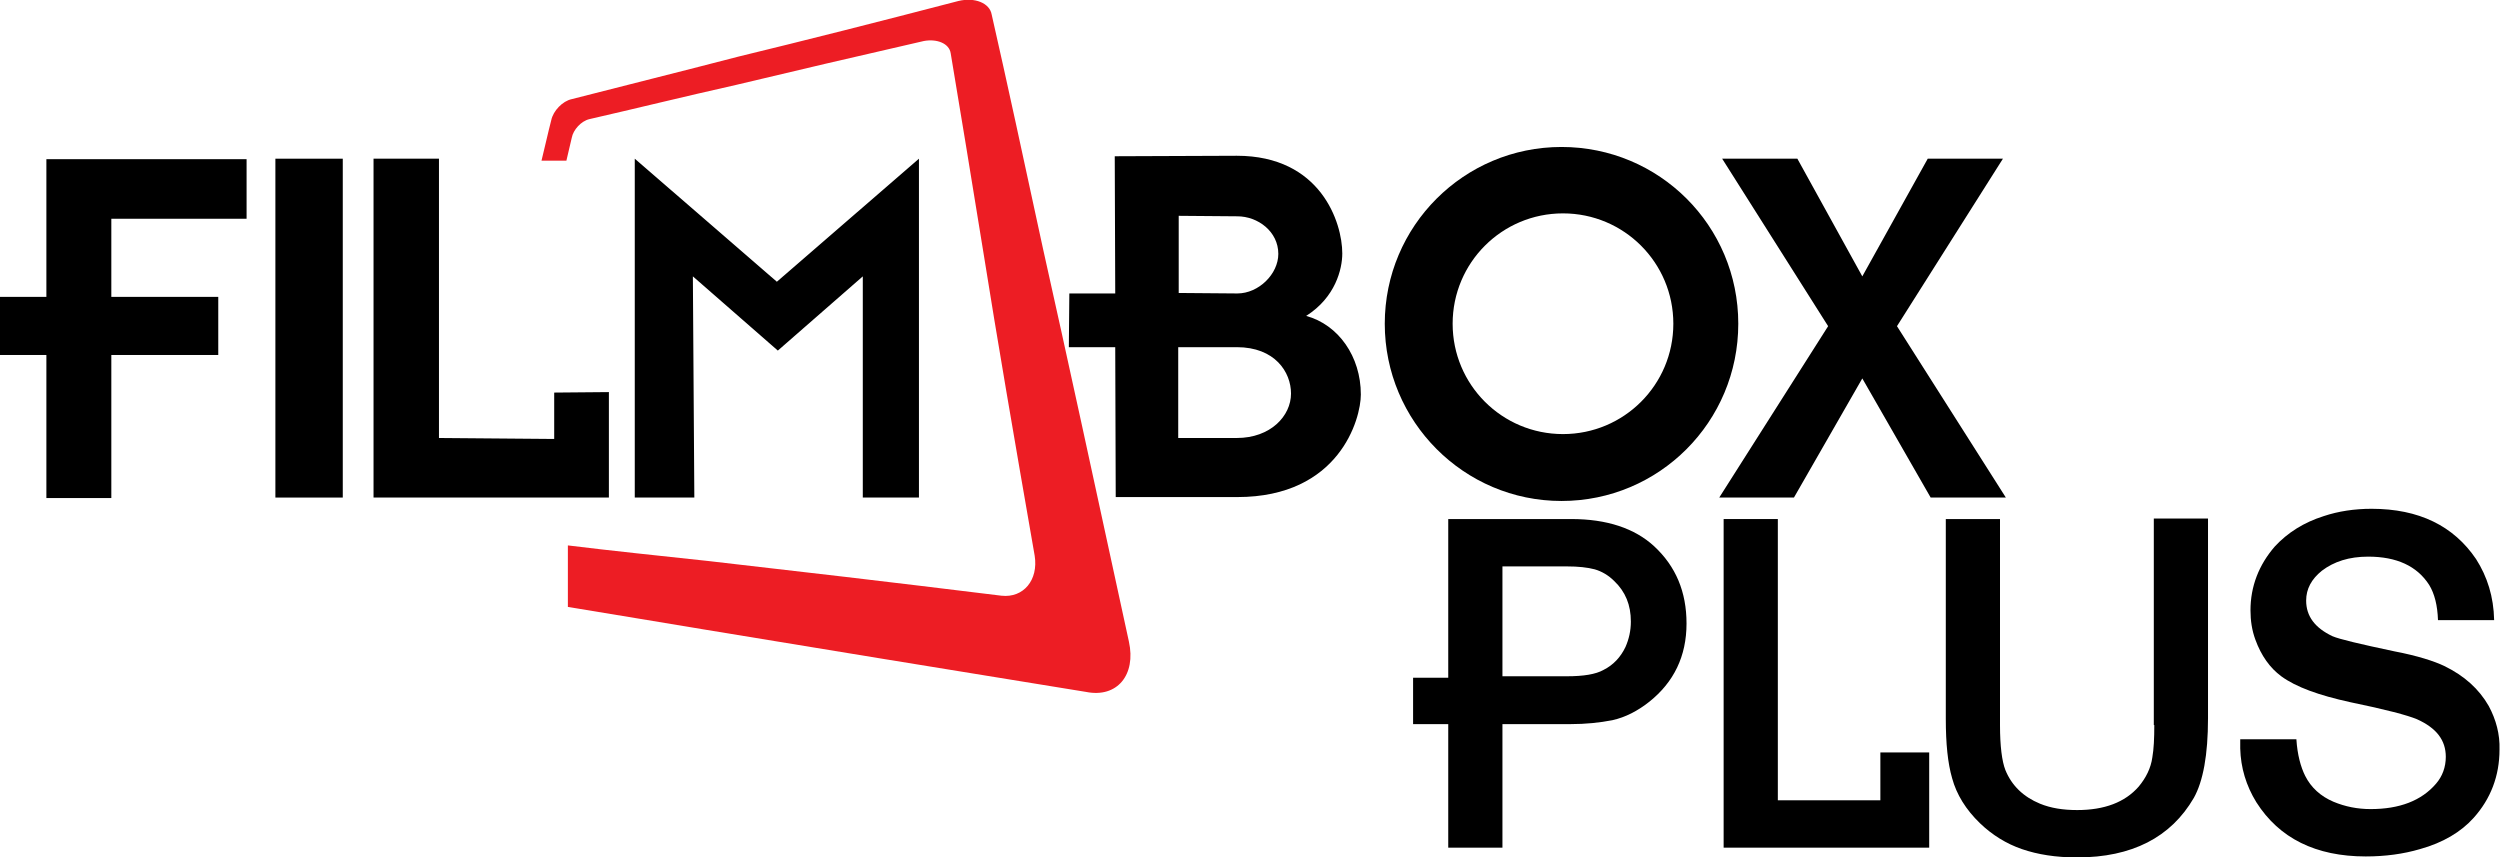 <?xml version="1.0" encoding="utf-8"?>
<!-- Generator: Adobe Illustrator 25.0.0, SVG Export Plug-In . SVG Version: 6.00 Build 0)  -->
<svg version="1.1" id="Слой_1" xmlns="http://www.w3.org/2000/svg" xmlns:xlink="http://www.w3.org/1999/xlink" x="0px" y="0px"
	 viewBox="0 0 512 175.6" style="enable-background:new 0 0 512 175.6;" xml:space="preserve">
<style type="text/css">
	.st0{fill-rule:evenodd;clip-rule:evenodd;}
	.st1{fill-rule:evenodd;clip-rule:evenodd;fill:#ED1D24;}
</style>
<g>
	<polygon class="st0" points="9.5,102 9.5,72.7 0,72.7 0,60.8 9.5,60.8 9.5,32.6 50.5,32.6 50.5,44.8 22.8,44.8 22.8,60.8 
		44.7,60.8 44.7,72.7 22.8,72.7 22.8,102 	"/>
	<rect x="56.4" y="32.5" class="st0" width="13.8" height="69.4"/>
	<polygon class="st0" points="124.7,101.9 76.5,101.9 76.5,32.5 89.9,32.5 89.9,89.7 113.5,89.9 113.5,80.4 124.7,80.3 	"/>
	<polygon class="st0" points="188.2,101.9 176.7,101.9 176.7,56.6 159.3,71.8 141.9,56.6 142.2,101.9 130,101.9 130,32.5 
		159.1,57.7 188.2,32.5 	"/>
	<path class="st1" d="M231.2,131.4c-7-32.3-12.7-58.6-17.6-80.5c-4-18.5-7.4-34.3-10.5-47.9c-0.4-2.4-3.5-3.6-6.8-2.8
		c-16.5,4.3-31.5,8.1-45.1,11.4c-12.3,3.2-23.6,6-34.1,8.7c-1.9,0.4-3.8,2.4-4.2,4.3c-0.7,2.7-1.3,5.5-2,8.3h5.1
		c0.4-1.6,0.7-3.1,1.1-4.7c0.3-1.6,1.9-3.4,3.6-3.8c9.2-2.1,19.3-4.6,30-7c11.7-2.8,24.5-5.8,38.5-9c2.7-0.5,5.2,0.5,5.5,2.5
		c2,11.9,4.2,25.4,6.7,40.8c2.8,17.6,6.3,38,10.5,62.1c0.8,5-2.3,8.7-6.8,8.2c-22.7-2.8-42.5-5.1-60-7.1
		c-10.2-1.1-19.9-2.1-28.8-3.2v12.6c8.9,1.5,18.4,3,28.4,4.7c21.9,3.6,47.4,7.8,77.7,12.7C228.8,143,232.7,138.2,231.2,131.4"/>
	<g>
		<polygon class="st0" points="388.5,66.8 410.2,32.5 394.8,32.5 381.4,56.6 368.1,32.5 352.7,32.5 374.4,66.8 352.1,101.9 
			367.4,101.9 381.4,77.5 395.4,101.9 410.8,101.9 		"/>
		<path class="st0" d="M267.5,64.7c6-3.8,7.4-9.6,7.4-12.8c0-6.3-4.4-20-21.6-20c-3.4,0-25,0.1-25,0.1l0.1,28.1H219l-0.1,11h9.5
			l0.1,30.7c0,0,22.3,0,24.9,0c20.9,0,25.3-16,25.3-21C278.7,73,274.1,66.5,267.5,64.7 M241.4,44.2l12,0.1c4.2,0,8.4,3.1,8.4,7.7
			c0,4.1-4,8.1-8.4,8.1l-12-0.1V44.2z M253.3,89.7h-12V71.1h12c7.8,0,11.1,5.1,11.1,9.5C264.4,85.2,260.2,89.7,253.3,89.7"/>
		<path class="st0" d="M319.8,30.1c-20,0-36.2,16.2-36.2,36.2s16.2,36.3,36.2,36.3c20,0,36.2-16.2,36.2-36.3S339.8,30.1,319.8,30.1
			 M320.1,88.9c-12.5,0-22.6-10.1-22.6-22.6c0-12.5,10.1-22.6,22.6-22.6c12.5,0,22.6,10.1,22.6,22.6
			C342.7,78.8,332.6,88.9,320.1,88.9"/>
	</g>
	<g>
		<path class="st0" d="M441.2,148.5c0,2.7-0.1,4.9-0.4,6.6c-0.3,2.2-1.3,4.2-2.8,6c-2.8,3.2-7,4.8-12.6,4.8c-2.9,0-5.4-0.4-7.6-1.3
			c-3.4-1.4-5.8-3.7-7.1-6.9c-0.7-1.8-1.1-4.9-1.1-9.2v-42.2h-11.1v40.9c0,5.1,0.4,9.1,1.3,12.2c0.9,3.3,2.8,6.4,5.7,9.2
			c2.5,2.4,5.4,4.2,8.6,5.3c3.2,1.1,6.9,1.7,11.3,1.7c11.2,0,19.2-4.1,23.9-12.2c1.9-3.4,2.9-8.8,2.9-16.3v-40.9h-11.1V148.5z"/>
		<path class="st0" d="M509.7,144.6c-2-3.5-5-6.2-9.1-8.2c-2.1-1-5.5-2.1-10.2-3c-7.1-1.5-11.3-2.5-12.7-3.1
			c-3.6-1.7-5.4-4.1-5.4-7.3c0-2.4,1.1-4.4,3.2-6.1c2.5-1.9,5.6-2.9,9.5-2.9c5.8,0,10,1.9,12.5,5.8c1.1,1.8,1.7,4.2,1.8,7.2h11.5
			c-0.1-4.8-1.4-8.9-3.7-12.5c-4.6-6.8-11.7-10.3-21.4-10.3c-3.5,0-6.8,0.5-9.8,1.5c-4.1,1.3-7.4,3.4-10,6.2c-3.3,3.8-5,8.2-5,13.1
			c0,2.1,0.3,4.1,1,6c1.2,3.3,3,5.8,5.3,7.5c3,2.2,7.7,3.9,14.1,5.3c7.3,1.5,11.8,2.7,13.7,3.5c4,1.8,5.9,4.3,5.9,7.7
			c0,2.1-0.7,4-2,5.5c-3,3.5-7.5,5.2-13.4,5.2c-2.7,0-5.2-0.5-7.6-1.5c-2.6-1.1-4.6-2.9-5.8-5.3c-0.9-1.8-1.6-4.3-1.8-7.5h-11.5v1.9
			c0.1,3.9,1.2,7.6,3.3,11c4.7,7.4,12.2,11.1,22.4,11.1c4,0,7.7-0.5,11.1-1.5c4.7-1.3,8.4-3.5,11-6.4c3.5-3.9,5.3-8.6,5.3-14
			C512,150.4,511.2,147.4,509.7,144.6"/>
		<path class="st0" d="M338.8,111.9c-4-3.7-9.7-5.6-17-5.6h-25.2v32.5h-7.2v9.5h7.2v25.3h11.1v-25.3h6.9v0h7c3.2,0,6-0.3,8.6-0.8
			c2.7-0.6,5.2-1.9,7.6-3.8c5-4,7.6-9.3,7.6-16C345.4,121.2,343.2,116,338.8,111.9 M332.9,132.5c-1,2.1-2.5,3.7-4.5,4.7
			c-1.6,0.9-4.1,1.3-7.5,1.3h-13.2v-22.5h13.2c2.3,0,4.2,0.2,5.7,0.6c1.4,0.4,2.8,1.2,4,2.4c2.3,2.2,3.4,4.9,3.4,8.3
			C334,129.2,333.6,130.9,332.9,132.5"/>
		<polygon class="st0" points="385.1,163.9 364.1,163.9 364.1,106.3 353,106.3 353,173.6 395.1,173.6 395.1,154.1 385.1,154.1 		"/>
	</g>
</g>
</svg>
